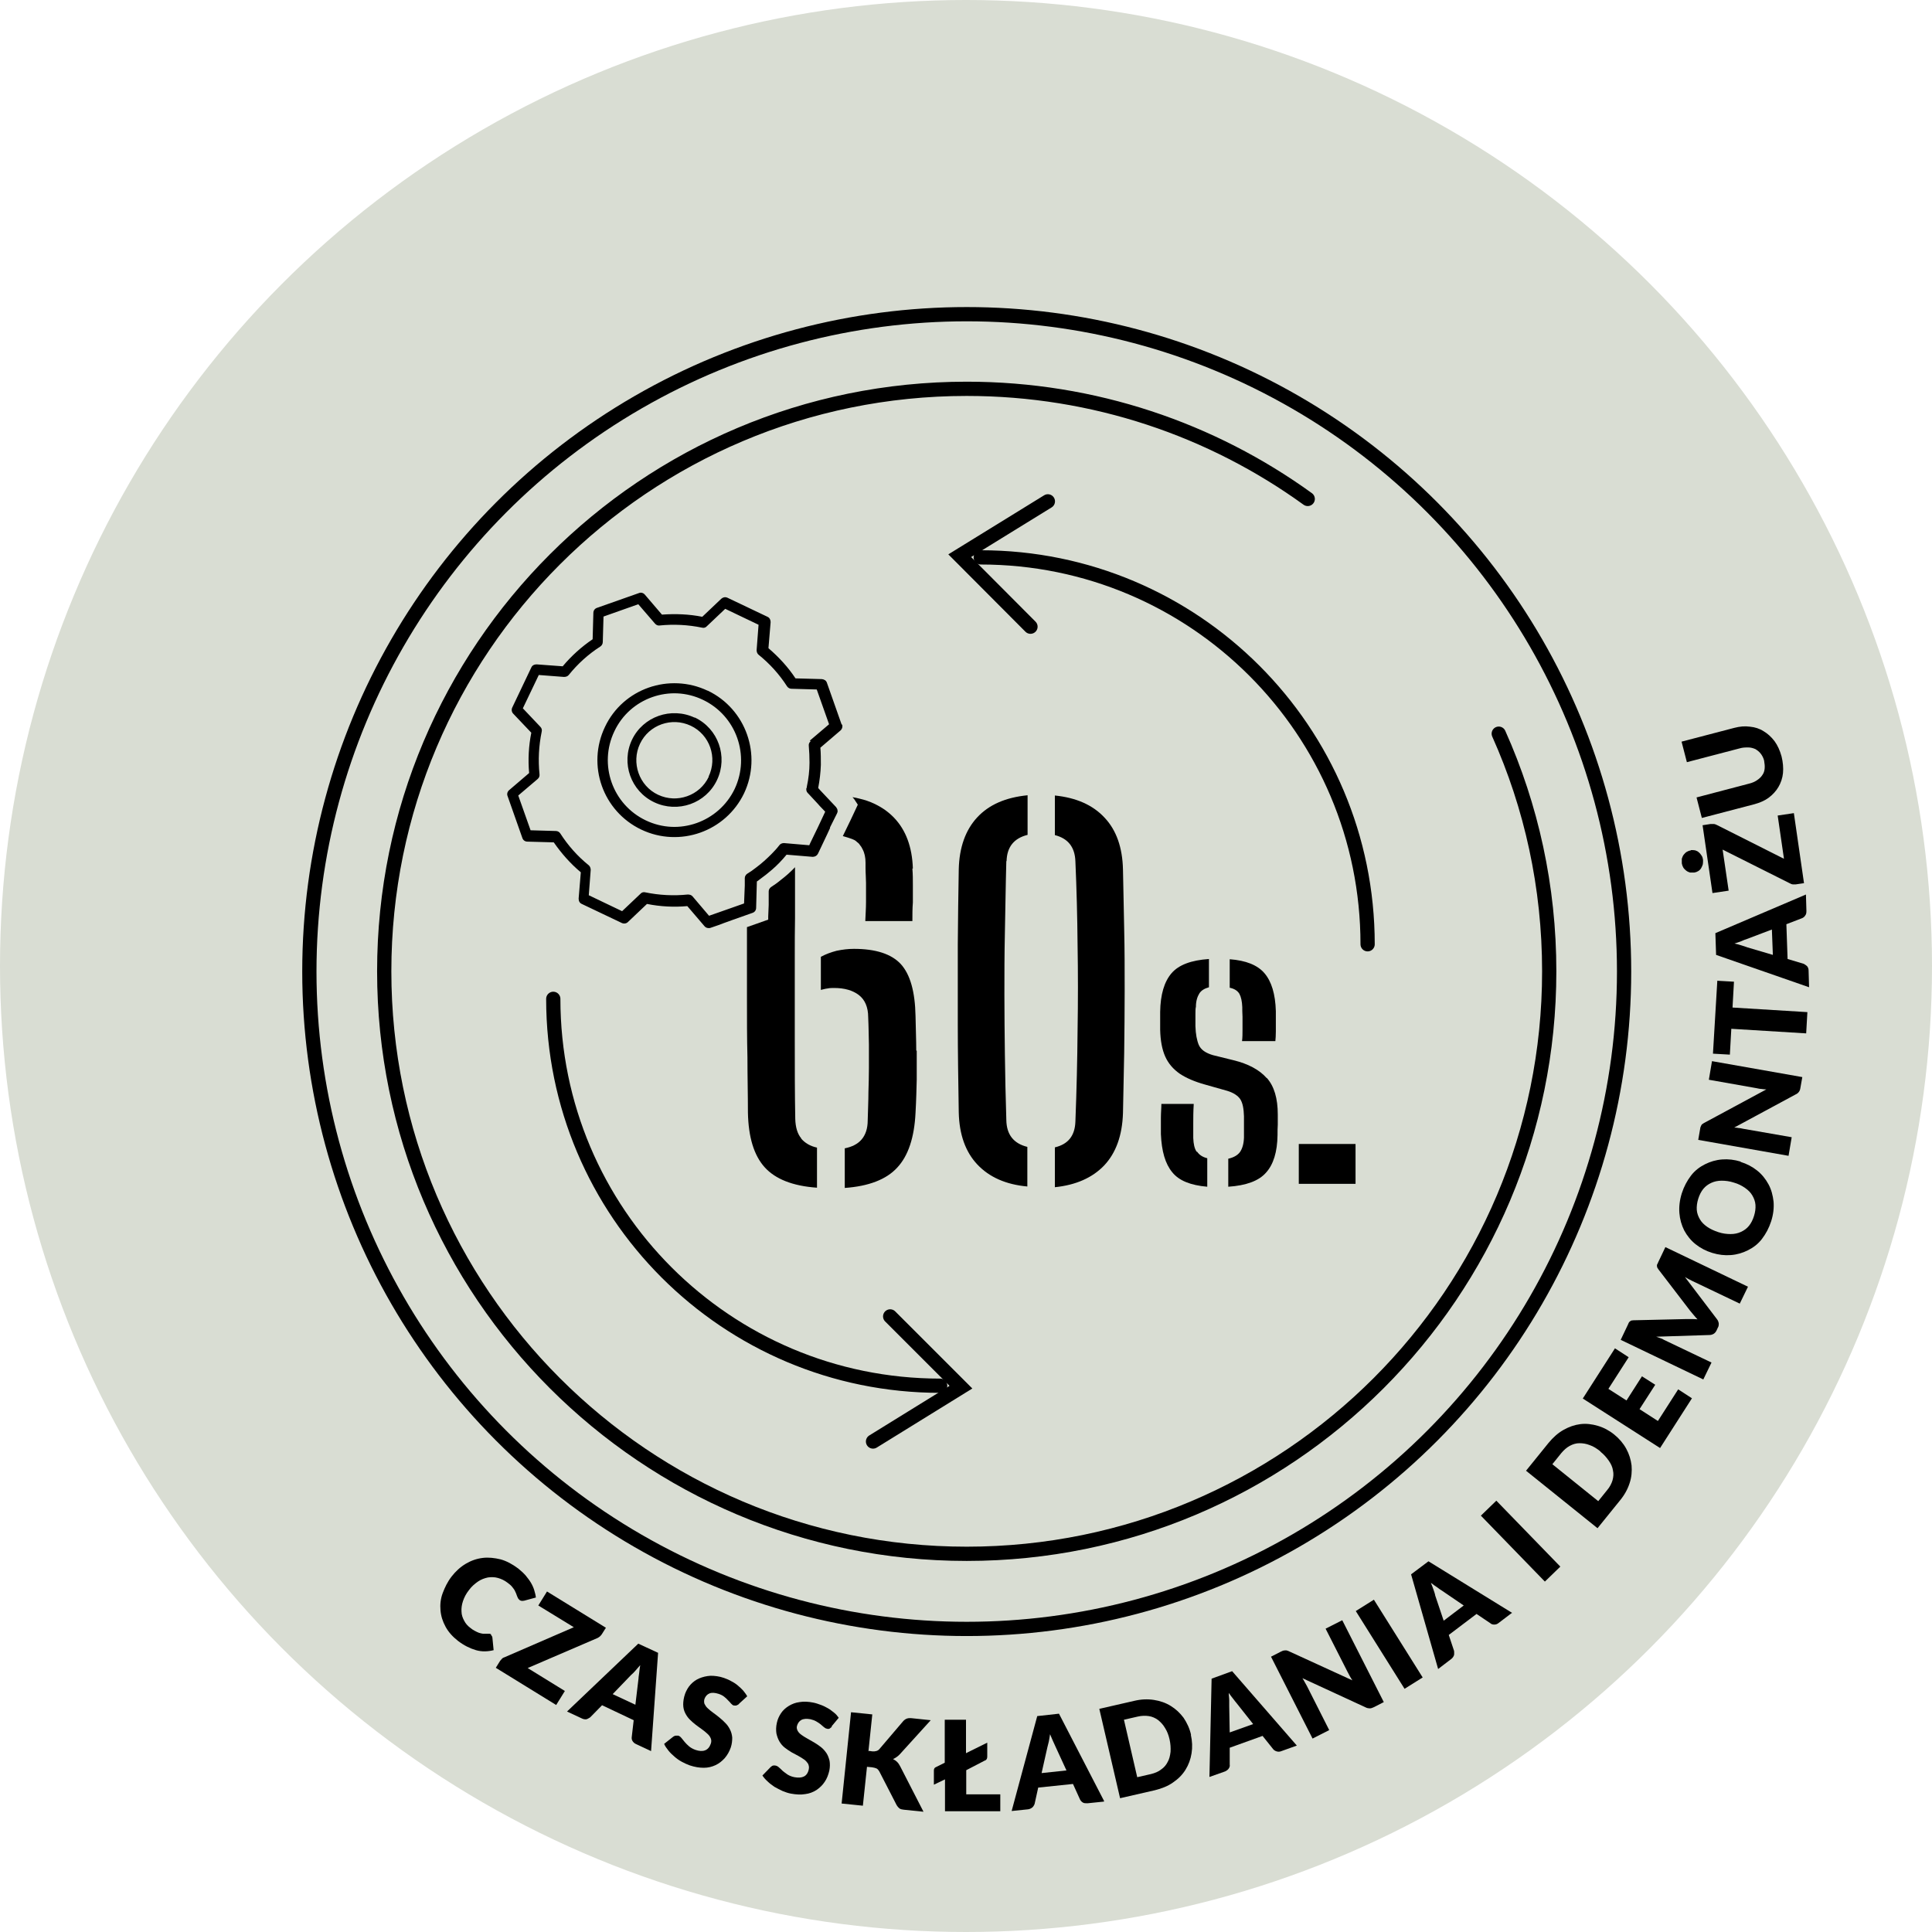 <?xml version="1.0" encoding="UTF-8"?>
<svg id="Warstwa_1" data-name="Warstwa 1" xmlns="http://www.w3.org/2000/svg" viewBox="0 0 80 80">
  <defs>
    <style>
      .cls-1, .cls-2 {
        fill: none;
        stroke: #000;
        stroke-miterlimit: 10;
        stroke-width: .59px;
      }

      .cls-2 {
        stroke-linecap: round;
      }

      .cls-3 {
        fill: #d9ddd3;
      }
    </style>
  </defs>
  <circle class="cls-3" cx="40" cy="40" r="40"/>
  <g>
    <circle class="cls-1" cx="40.03" cy="40.23" r="27.22"/>
    <g>
      <path class="cls-2" d="M40.61,23.08c8.85,0,16.02,7.17,16.02,16.02"/>
      <polyline class="cls-2" points="42.67 25.95 39.74 23.01 43.39 20.76"/>
    </g>
    <g>
      <path class="cls-2" d="M38.93,57.38c-8.85,0-16.02-7.17-16.02-16.02"/>
      <polyline class="cls-2" points="36.86 54.51 39.79 57.44 36.15 59.69"/>
    </g>
    <path class="cls-2" d="M62.06,30.38c1.35,3.01,2.09,6.34,2.09,9.84,0,13.32-10.8,24.12-24.12,24.12s-24.12-10.8-24.12-24.12,10.8-24.12,24.12-24.12c5.27,0,10.15,1.69,14.12,4.56"/>
    <path d="M28.76,29.72c-.97-.46-2.13-.05-2.59,.91-.46,.97-.05,2.13,.92,2.59,.97,.46,2.13,.05,2.59-.92,.46-.97,.05-2.13-.92-2.59Zm.59,2.44c-.37,.79-1.32,1.12-2.11,.75-.79-.37-1.12-1.33-.75-2.11,.37-.79,1.32-1.12,2.11-.75,.79,.37,1.12,1.32,.74,2.11Zm-.59-2.44c-.97-.46-2.13-.05-2.59,.91-.46,.97-.05,2.13,.92,2.59,.97,.46,2.13,.05,2.59-.92,.46-.97,.05-2.13-.92-2.59Zm.59,2.44c-.37,.79-1.32,1.12-2.11,.75-.79-.37-1.12-1.33-.75-2.11,.37-.79,1.32-1.12,2.11-.75,.79,.37,1.12,1.32,.74,2.11Zm-.59-2.44c-.97-.46-2.13-.05-2.59,.91-.46,.97-.05,2.13,.92,2.59,.97,.46,2.13,.05,2.59-.92,.46-.97,.05-2.13-.92-2.59Zm.59,2.44c-.37,.79-1.32,1.12-2.11,.75-.79-.37-1.12-1.33-.75-2.11,.37-.79,1.32-1.12,2.11-.75,.79,.37,1.12,1.32,.74,2.11Zm-.59-2.44c-.97-.46-2.13-.05-2.59,.91-.46,.97-.05,2.13,.92,2.59,.97,.46,2.13,.05,2.59-.92,.46-.97,.05-2.13-.92-2.59Zm.59,2.44c-.37,.79-1.32,1.12-2.11,.75-.79-.37-1.12-1.33-.75-2.11,.37-.79,1.32-1.12,2.11-.75,.79,.37,1.12,1.32,.74,2.11Zm-.59-2.44c-.97-.46-2.13-.05-2.59,.91-.46,.97-.05,2.13,.92,2.59,.97,.46,2.13,.05,2.59-.92,.46-.97,.05-2.13-.92-2.59Zm.59,2.44c-.37,.79-1.32,1.12-2.11,.75-.79-.37-1.12-1.33-.75-2.11,.37-.79,1.32-1.12,2.11-.75,.79,.37,1.12,1.32,.74,2.11Zm-.06-3.56c-1.58-.75-3.49-.09-4.24,1.5-.76,1.59-.09,3.49,1.5,4.25,1.59,.76,3.49,.08,4.25-1.5,.75-1.59,.08-3.49-1.5-4.25Zm1.13,4.07c-.66,1.37-2.31,1.96-3.69,1.3s-1.96-2.31-1.3-3.69c.65-1.38,2.31-1.96,3.68-1.3,1.38,.66,1.96,2.31,1.31,3.69Zm-1.66-2.95c-.97-.46-2.13-.05-2.59,.91-.46,.97-.05,2.13,.92,2.59,.97,.46,2.13,.05,2.59-.92,.46-.97,.05-2.13-.92-2.59Zm.59,2.44c-.37,.79-1.32,1.12-2.11,.75-.79-.37-1.12-1.33-.75-2.11,.37-.79,1.32-1.12,2.11-.75,.79,.37,1.12,1.32,.74,2.11Zm-.59-2.44c-.97-.46-2.13-.05-2.59,.91-.46,.97-.05,2.13,.92,2.59,.97,.46,2.13,.05,2.59-.92,.46-.97,.05-2.13-.92-2.59Zm.59,2.44c-.37,.79-1.32,1.12-2.11,.75-.79-.37-1.12-1.33-.75-2.11,.37-.79,1.32-1.12,2.11-.75,.79,.37,1.12,1.32,.74,2.11Zm-.59-2.44c-.97-.46-2.13-.05-2.59,.91-.46,.97-.05,2.13,.92,2.59,.97,.46,2.13,.05,2.59-.92,.46-.97,.05-2.13-.92-2.59Zm.59,2.44c-.37,.79-1.32,1.12-2.11,.75-.79-.37-1.12-1.33-.75-2.11,.37-.79,1.32-1.12,2.11-.75,.79,.37,1.12,1.32,.74,2.11Zm-.59-2.44c-.97-.46-2.13-.05-2.59,.91-.46,.97-.05,2.13,.92,2.59,.97,.46,2.13,.05,2.59-.92,.46-.97,.05-2.13-.92-2.59Zm.59,2.44c-.37,.79-1.32,1.12-2.11,.75-.79-.37-1.12-1.33-.75-2.11,.37-.79,1.32-1.12,2.11-.75,.79,.37,1.12,1.32,.74,2.11Zm-.59-2.44c-.97-.46-2.13-.05-2.59,.91-.46,.97-.05,2.13,.92,2.59,.97,.46,2.13,.05,2.59-.92,.46-.97,.05-2.13-.92-2.59Zm.59,2.44c-.37,.79-1.32,1.12-2.11,.75-.79-.37-1.12-1.33-.75-2.11,.37-.79,1.32-1.12,2.11-.75,.79,.37,1.12,1.32,.74,2.11Zm-.59-2.44c-.97-.46-2.13-.05-2.59,.91-.46,.97-.05,2.13,.92,2.59,.97,.46,2.13,.05,2.59-.92,.46-.97,.05-2.13-.92-2.59Zm.59,2.44c-.37,.79-1.32,1.12-2.11,.75-.79-.37-1.12-1.33-.75-2.11,.37-.79,1.32-1.12,2.11-.75,.79,.37,1.12,1.32,.74,2.11Zm-.59-2.44c-.97-.46-2.13-.05-2.59,.91-.46,.97-.05,2.13,.92,2.59,.97,.46,2.13,.05,2.59-.92,.46-.97,.05-2.13-.92-2.59Zm.59,2.44c-.37,.79-1.32,1.12-2.11,.75-.79-.37-1.12-1.33-.75-2.11,.37-.79,1.32-1.12,2.11-.75,.79,.37,1.12,1.32,.74,2.11Zm-.59-2.44c-.97-.46-2.13-.05-2.59,.91-.46,.97-.05,2.13,.92,2.59,.97,.46,2.13,.05,2.59-.92,.46-.97,.05-2.13-.92-2.59Zm.59,2.44c-.37,.79-1.32,1.12-2.11,.75-.79-.37-1.12-1.33-.75-2.11,.37-.79,1.32-1.12,2.11-.75,.79,.37,1.12,1.32,.74,2.11Zm-.59-2.44c-.97-.46-2.13-.05-2.59,.91-.46,.97-.05,2.13,.92,2.59,.97,.46,2.13,.05,2.59-.92,.46-.97,.05-2.13-.92-2.59Zm.59,2.44c-.37,.79-1.32,1.12-2.11,.75-.79-.37-1.12-1.33-.75-2.11,.37-.79,1.32-1.12,2.11-.75,.79,.37,1.12,1.32,.74,2.11Zm-.06-3.56c-1.58-.75-3.49-.09-4.24,1.5-.76,1.59-.09,3.49,1.5,4.25,1.59,.76,3.49,.08,4.25-1.5,.75-1.59,.08-3.49-1.5-4.25Zm1.13,4.07c-.66,1.37-2.31,1.96-3.69,1.3s-1.96-2.31-1.3-3.69c.65-1.38,2.31-1.96,3.68-1.3,1.38,.66,1.96,2.31,1.31,3.69Zm-1.66-2.95c-.97-.46-2.13-.05-2.59,.91-.46,.97-.05,2.13,.92,2.59,.97,.46,2.13,.05,2.59-.92,.46-.97,.05-2.13-.92-2.59Zm.59,2.44c-.37,.79-1.32,1.12-2.11,.75-.79-.37-1.12-1.33-.75-2.11,.37-.79,1.32-1.12,2.11-.75,.79,.37,1.12,1.32,.74,2.11Zm-.59-2.44c-.97-.46-2.13-.05-2.59,.91-.46,.97-.05,2.13,.92,2.59,.97,.46,2.13,.05,2.59-.92,.46-.97,.05-2.13-.92-2.59Zm.59,2.44c-.37,.79-1.32,1.12-2.11,.75-.79-.37-1.12-1.33-.75-2.11,.37-.79,1.32-1.12,2.11-.75,.79,.37,1.12,1.32,.74,2.11Zm-.59-2.44c-.97-.46-2.13-.05-2.59,.91-.46,.97-.05,2.13,.92,2.59,.97,.46,2.13,.05,2.59-.92,.46-.97,.05-2.13-.92-2.59Zm.59,2.44c-.37,.79-1.32,1.12-2.11,.75-.79-.37-1.12-1.33-.75-2.11,.37-.79,1.32-1.12,2.11-.75,.79,.37,1.12,1.32,.74,2.11Zm-.59-2.44c-.97-.46-2.13-.05-2.59,.91-.46,.97-.05,2.13,.92,2.59,.97,.46,2.13,.05,2.59-.92,.46-.97,.05-2.13-.92-2.59Zm.59,2.44c-.37,.79-1.32,1.12-2.11,.75-.79-.37-1.12-1.33-.75-2.11,.37-.79,1.32-1.12,2.11-.75,.79,.37,1.12,1.32,.74,2.11Zm-.59-2.44c-.97-.46-2.13-.05-2.59,.91-.46,.97-.05,2.13,.92,2.59,.97,.46,2.13,.05,2.59-.92,.46-.97,.05-2.13-.92-2.59Zm.59,2.44c-.37,.79-1.32,1.12-2.11,.75-.79-.37-1.12-1.33-.75-2.11,.37-.79,1.32-1.12,2.11-.75,.79,.37,1.12,1.32,.74,2.11Zm-.06-3.56c-1.58-.75-3.49-.09-4.24,1.5-.76,1.59-.09,3.49,1.5,4.25,1.59,.76,3.49,.08,4.25-1.5,.75-1.59,.08-3.49-1.5-4.25Zm1.13,4.07c-.66,1.37-2.31,1.96-3.69,1.3s-1.96-2.31-1.3-3.69c.65-1.38,2.31-1.96,3.68-1.3,1.38,.66,1.96,2.31,1.31,3.69Zm-1.66-2.95c-.97-.46-2.13-.05-2.59,.91-.46,.97-.05,2.13,.92,2.59,.97,.46,2.13,.05,2.59-.92,.46-.97,.05-2.13-.92-2.59Zm.59,2.44c-.37,.79-1.32,1.12-2.11,.75-.79-.37-1.12-1.33-.75-2.11,.37-.79,1.32-1.12,2.11-.75,.79,.37,1.12,1.32,.74,2.11Zm-.59-2.44c-.97-.46-2.13-.05-2.59,.91-.46,.97-.05,2.13,.92,2.59,.97,.46,2.13,.05,2.59-.92,.46-.97,.05-2.13-.92-2.59Zm.59,2.44c-.37,.79-1.32,1.12-2.11,.75-.79-.37-1.12-1.33-.75-2.11,.37-.79,1.32-1.12,2.11-.75,.79,.37,1.12,1.32,.74,2.11Zm-.59-2.44c-.97-.46-2.13-.05-2.59,.91-.46,.97-.05,2.13,.92,2.59,.97,.46,2.13,.05,2.59-.92,.46-.97,.05-2.13-.92-2.59Zm.59,2.44c-.37,.79-1.32,1.12-2.11,.75-.79-.37-1.12-1.33-.75-2.11,.37-.79,1.32-1.12,2.11-.75,.79,.37,1.12,1.32,.74,2.11Zm-.59-2.44c-.97-.46-2.13-.05-2.59,.91-.46,.97-.05,2.13,.92,2.59,.97,.46,2.13,.05,2.59-.92,.46-.97,.05-2.13-.92-2.59Zm.59,2.44c-.37,.79-1.32,1.12-2.11,.75-.79-.37-1.12-1.33-.75-2.11,.37-.79,1.32-1.12,2.11-.75,.79,.37,1.12,1.32,.74,2.11Zm-.59-2.44c-.97-.46-2.13-.05-2.59,.91-.46,.97-.05,2.13,.92,2.59,.97,.46,2.13,.05,2.59-.92,.46-.97,.05-2.13-.92-2.59Zm.59,2.44c-.37,.79-1.32,1.12-2.11,.75-.79-.37-1.12-1.33-.75-2.11,.37-.79,1.32-1.12,2.11-.75,.79,.37,1.12,1.32,.74,2.11Zm-.06-3.56c-1.58-.75-3.49-.09-4.24,1.5-.76,1.59-.09,3.49,1.5,4.25,1.59,.76,3.49,.08,4.25-1.5,.75-1.59,.08-3.49-1.5-4.25Zm1.13,4.07c-.66,1.37-2.31,1.96-3.69,1.3s-1.96-2.31-1.3-3.69c.65-1.38,2.31-1.96,3.68-1.3,1.38,.66,1.96,2.31,1.31,3.69Zm-1.66-2.95c-.97-.46-2.13-.05-2.59,.91-.46,.97-.05,2.13,.92,2.59,.97,.46,2.13,.05,2.59-.92,.46-.97,.05-2.13-.92-2.59Zm.59,2.44c-.37,.79-1.32,1.12-2.11,.75-.79-.37-1.12-1.33-.75-2.11,.37-.79,1.32-1.12,2.11-.75,.79,.37,1.12,1.32,.74,2.11Zm-.06-3.56c-1.58-.75-3.49-.09-4.24,1.5-.76,1.59-.09,3.49,1.5,4.25,1.59,.76,3.49,.08,4.25-1.5,.75-1.59,.08-3.49-1.5-4.25Zm1.13,4.07c-.66,1.37-2.31,1.96-3.69,1.3s-1.96-2.31-1.3-3.69c.65-1.38,2.31-1.96,3.68-1.3,1.38,.66,1.96,2.31,1.31,3.69Zm-1.66-2.95c-.97-.46-2.13-.05-2.59,.91-.46,.97-.05,2.13,.92,2.59,.97,.46,2.13,.05,2.59-.92,.46-.97,.05-2.13-.92-2.59Zm.59,2.44c-.37,.79-1.32,1.12-2.11,.75-.79-.37-1.12-1.33-.75-2.11,.37-.79,1.32-1.12,2.11-.75,.79,.37,1.12,1.32,.74,2.11Zm5.5-2.16l-.61-1.73c-.03-.09-.11-.14-.21-.15l-1.09-.03c-.31-.47-.69-.88-1.12-1.25l.09-1.08c0-.09-.04-.18-.13-.22l-1.66-.79c-.09-.04-.18-.02-.25,.04l-.79,.75c-.55-.11-1.11-.13-1.67-.09l-.71-.83c-.06-.07-.16-.1-.25-.06l-1.73,.61c-.09,.03-.15,.11-.15,.21l-.03,1.09c-.46,.31-.88,.69-1.24,1.12l-1.08-.08c-.1,0-.18,.04-.22,.13l-.79,1.66c-.04,.09-.02,.19,.04,.25l.75,.79c-.11,.55-.14,1.11-.09,1.67l-.83,.71c-.07,.06-.1,.16-.06,.25l.61,1.73c.03,.09,.11,.15,.21,.15l1.09,.03c.32,.46,.69,.88,1.12,1.24l-.09,1.09c0,.1,.04,.18,.13,.22l1.66,.79c.09,.04,.19,.02,.25-.04l.79-.75c.55,.11,1.11,.14,1.67,.09l.71,.83c.05,.06,.11,.08,.18,.08,.02,0,.05,0,.07-.01l.32-.11,.24-.09,.36-.13,.82-.29c.09-.03,.15-.11,.15-.21l.03-1.09s0,0,0,0c.04-.02,.07-.05,.11-.08,.18-.13,.36-.27,.52-.41,.22-.19,.42-.4,.6-.62l1.08,.09c.1,0,.18-.05,.22-.13l.1-.21,.28-.59h0s.12-.26,.12-.26v-.03s.29-.58,.29-.58c.02-.04,.03-.08,.02-.12,0-.05-.03-.1-.06-.14l-.66-.7-.08-.09c.06-.32,.1-.64,.11-.96,0-.24,0-.48-.02-.71l.83-.71c.07-.06,.1-.16,.07-.25Zm-1.28,.69c-.06,.05-.09,.12-.08,.19,.02,.23,.03,.47,.03,.7,0,.33-.04,.66-.11,.99,0,.02,0,.05-.02,.07-.01,.07,0,.14,.06,.2l.03,.03,.39,.42,.07,.08,.23,.24-.07,.15-.15,.32-.08,.17-.32,.66-.04,.09-1.05-.09c-.07,0-.15,.03-.19,.09-.1,.13-.21,.25-.33,.37-.2,.2-.41,.39-.64,.56-.11,.09-.23,.17-.36,.25-.06,.04-.1,.11-.1,.18v.31s-.03,.74-.03,.74l-.51,.18-.37,.13-.17,.06-.4,.14-.06-.07-.62-.73c-.05-.06-.12-.08-.2-.08-.59,.06-1.18,.03-1.76-.09-.07-.02-.15,0-.2,.06l-.76,.72-1.38-.66,.08-1.05c0-.07-.03-.15-.08-.19-.46-.37-.86-.82-1.18-1.32-.04-.06-.11-.1-.18-.1l-1.05-.03-.51-1.44,.8-.68c.06-.05,.09-.12,.08-.2-.06-.59-.03-1.18,.09-1.76,.02-.08,0-.15-.06-.21l-.72-.76,.66-1.38,1.04,.08c.08,0,.15-.02,.2-.08,.37-.46,.81-.86,1.31-1.18,.06-.04,.1-.11,.1-.19l.03-1.05,1.44-.51,.69,.8c.05,.06,.12,.09,.19,.08,.59-.06,1.18-.03,1.76,.09,.07,.02,.15,0,.2-.06l.76-.72,1.38,.66-.08,1.05c0,.08,.03,.15,.08,.19,.46,.37,.86,.81,1.18,1.31,.04,.06,.11,.1,.18,.1l1.05,.03,.51,1.44-.8,.68Zm-4.27-2.09c-1.58-.75-3.49-.09-4.24,1.5-.76,1.59-.09,3.49,1.5,4.25,1.59,.76,3.49,.08,4.25-1.5,.75-1.59,.08-3.49-1.5-4.25Zm1.13,4.07c-.66,1.37-2.31,1.96-3.69,1.3s-1.96-2.31-1.3-3.69c.65-1.38,2.31-1.96,3.68-1.3,1.38,.66,1.96,2.31,1.31,3.69Zm-1.66-2.95c-.97-.46-2.13-.05-2.59,.91-.46,.97-.05,2.13,.92,2.59,.97,.46,2.13,.05,2.59-.92,.46-.97,.05-2.13-.92-2.59Zm.59,2.44c-.37,.79-1.32,1.12-2.11,.75-.79-.37-1.12-1.33-.75-2.11,.37-.79,1.32-1.12,2.11-.75,.79,.37,1.12,1.32,.74,2.11Zm-.59-2.44c-.97-.46-2.13-.05-2.59,.91-.46,.97-.05,2.13,.92,2.59,.97,.46,2.13,.05,2.59-.92,.46-.97,.05-2.13-.92-2.59Zm.59,2.44c-.37,.79-1.32,1.12-2.11,.75-.79-.37-1.12-1.33-.75-2.11,.37-.79,1.32-1.12,2.11-.75,.79,.37,1.12,1.32,.74,2.11Zm-.59-2.44c-.97-.46-2.13-.05-2.59,.91-.46,.97-.05,2.13,.92,2.59,.97,.46,2.13,.05,2.59-.92,.46-.97,.05-2.13-.92-2.59Zm.59,2.44c-.37,.79-1.32,1.12-2.11,.75-.79-.37-1.12-1.33-.75-2.11,.37-.79,1.32-1.12,2.11-.75,.79,.37,1.12,1.32,.74,2.11Zm-.06-3.56c-1.58-.75-3.49-.09-4.24,1.5-.76,1.59-.09,3.49,1.5,4.25,1.59,.76,3.49,.08,4.25-1.5,.75-1.59,.08-3.49-1.5-4.25Zm1.13,4.07c-.66,1.37-2.31,1.96-3.69,1.3s-1.96-2.31-1.3-3.69c.65-1.38,2.31-1.96,3.68-1.3,1.38,.66,1.96,2.31,1.31,3.69Zm-1.66-2.95c-.97-.46-2.13-.05-2.59,.91-.46,.97-.05,2.13,.92,2.59,.97,.46,2.13,.05,2.59-.92,.46-.97,.05-2.13-.92-2.59Zm.59,2.44c-.37,.79-1.32,1.12-2.11,.75-.79-.37-1.12-1.33-.75-2.11,.37-.79,1.32-1.12,2.11-.75,.79,.37,1.12,1.32,.74,2.11Zm-.59-2.44c-.97-.46-2.13-.05-2.59,.91-.46,.97-.05,2.13,.92,2.59,.97,.46,2.13,.05,2.59-.92,.46-.97,.05-2.13-.92-2.59Zm.59,2.44c-.37,.79-1.32,1.12-2.11,.75-.79-.37-1.12-1.33-.75-2.11,.37-.79,1.32-1.12,2.11-.75,.79,.37,1.12,1.32,.74,2.11Zm-.59-2.44c-.97-.46-2.13-.05-2.59,.91-.46,.97-.05,2.13,.92,2.59,.97,.46,2.13,.05,2.59-.92,.46-.97,.05-2.13-.92-2.59Zm.59,2.44c-.37,.79-1.32,1.12-2.11,.75-.79-.37-1.12-1.33-.75-2.11,.37-.79,1.32-1.12,2.11-.75,.79,.37,1.12,1.32,.74,2.11Zm-.06-3.56c-1.58-.75-3.49-.09-4.24,1.5-.76,1.59-.09,3.49,1.5,4.25,1.59,.76,3.49,.08,4.25-1.5,.75-1.59,.08-3.49-1.5-4.25Zm1.13,4.07c-.66,1.37-2.31,1.96-3.69,1.3s-1.96-2.31-1.3-3.69c.65-1.38,2.31-1.96,3.68-1.3,1.38,.66,1.96,2.31,1.31,3.69Zm-1.66-2.95c-.97-.46-2.13-.05-2.59,.91-.46,.97-.05,2.13,.92,2.59,.97,.46,2.13,.05,2.59-.92,.46-.97,.05-2.13-.92-2.59Zm.59,2.44c-.37,.79-1.32,1.12-2.11,.75-.79-.37-1.12-1.33-.75-2.11,.37-.79,1.32-1.12,2.11-.75,.79,.37,1.12,1.32,.74,2.11Zm-.59-2.44c-.97-.46-2.13-.05-2.59,.91-.46,.97-.05,2.13,.92,2.59,.97,.46,2.13,.05,2.59-.92,.46-.97,.05-2.13-.92-2.59Zm.59,2.44c-.37,.79-1.32,1.12-2.11,.75-.79-.37-1.12-1.33-.75-2.11,.37-.79,1.32-1.12,2.11-.75,.79,.37,1.12,1.32,.74,2.11Zm-.59-2.44c-.97-.46-2.13-.05-2.59,.91-.46,.97-.05,2.13,.92,2.59,.97,.46,2.13,.05,2.59-.92,.46-.97,.05-2.13-.92-2.59Zm.59,2.44c-.37,.79-1.32,1.12-2.11,.75-.79-.37-1.12-1.33-.75-2.11,.37-.79,1.32-1.12,2.11-.75,.79,.37,1.12,1.32,.74,2.11Zm-.59-2.44c-.97-.46-2.13-.05-2.59,.91-.46,.97-.05,2.13,.92,2.59,.97,.46,2.13,.05,2.59-.92,.46-.97,.05-2.13-.92-2.59Zm.59,2.44c-.37,.79-1.32,1.12-2.11,.75-.79-.37-1.12-1.33-.75-2.11,.37-.79,1.32-1.12,2.11-.75,.79,.37,1.12,1.32,.74,2.11Zm-.59-2.44c-.97-.46-2.13-.05-2.59,.91-.46,.97-.05,2.13,.92,2.59,.97,.46,2.13,.05,2.59-.92,.46-.97,.05-2.13-.92-2.59Zm.59,2.44c-.37,.79-1.32,1.12-2.11,.75-.79-.37-1.12-1.33-.75-2.11,.37-.79,1.32-1.12,2.11-.75,.79,.37,1.12,1.32,.74,2.11Zm-.59-2.44c-.97-.46-2.13-.05-2.59,.91-.46,.97-.05,2.13,.92,2.59,.97,.46,2.13,.05,2.59-.92,.46-.97,.05-2.13-.92-2.59Zm.59,2.44c-.37,.79-1.32,1.12-2.11,.75-.79-.37-1.12-1.33-.75-2.11,.37-.79,1.32-1.12,2.11-.75,.79,.37,1.12,1.32,.74,2.11Zm-.59-2.44c-.97-.46-2.13-.05-2.59,.91-.46,.97-.05,2.13,.92,2.59,.97,.46,2.13,.05,2.59-.92,.46-.97,.05-2.13-.92-2.59Zm.59,2.44c-.37,.79-1.32,1.12-2.11,.75-.79-.37-1.12-1.33-.75-2.11,.37-.79,1.32-1.12,2.11-.75,.79,.37,1.12,1.32,.74,2.11Zm-.06-3.56c-1.58-.75-3.49-.09-4.24,1.5-.76,1.59-.09,3.49,1.5,4.25,1.59,.76,3.49,.08,4.25-1.5,.75-1.59,.08-3.49-1.5-4.25Zm1.13,4.07c-.66,1.37-2.31,1.96-3.69,1.3s-1.96-2.31-1.3-3.69c.65-1.38,2.31-1.96,3.68-1.3,1.38,.66,1.96,2.31,1.31,3.69Zm-1.66-2.95c-.97-.46-2.13-.05-2.59,.91-.46,.97-.05,2.13,.92,2.59,.97,.46,2.13,.05,2.59-.92,.46-.97,.05-2.13-.92-2.59Zm.59,2.44c-.37,.79-1.32,1.12-2.11,.75-.79-.37-1.12-1.33-.75-2.11,.37-.79,1.32-1.12,2.11-.75,.79,.37,1.12,1.32,.74,2.11Zm-.59-2.44c-.97-.46-2.13-.05-2.59,.91-.46,.97-.05,2.13,.92,2.59,.97,.46,2.13,.05,2.59-.92,.46-.97,.05-2.13-.92-2.59Zm.59,2.44c-.37,.79-1.32,1.12-2.11,.75-.79-.37-1.12-1.33-.75-2.11,.37-.79,1.32-1.12,2.11-.75,.79,.37,1.12,1.32,.74,2.11Zm-.59-2.44c-.97-.46-2.13-.05-2.59,.91-.46,.97-.05,2.13,.92,2.59,.97,.46,2.13,.05,2.59-.92,.46-.97,.05-2.13-.92-2.59Zm.59,2.44c-.37,.79-1.32,1.12-2.11,.75-.79-.37-1.12-1.33-.75-2.11,.37-.79,1.32-1.12,2.11-.75,.79,.37,1.12,1.32,.74,2.11Zm-.59-2.44c-.97-.46-2.13-.05-2.59,.91-.46,.97-.05,2.13,.92,2.59,.97,.46,2.13,.05,2.59-.92,.46-.97,.05-2.13-.92-2.59Zm.59,2.44c-.37,.79-1.32,1.12-2.11,.75-.79-.37-1.12-1.33-.75-2.11,.37-.79,1.32-1.12,2.11-.75,.79,.37,1.12,1.32,.74,2.11Zm-.59-2.44c-.97-.46-2.13-.05-2.59,.91-.46,.97-.05,2.13,.92,2.59,.97,.46,2.13,.05,2.59-.92,.46-.97,.05-2.13-.92-2.59Zm.59,2.44c-.37,.79-1.32,1.12-2.11,.75-.79-.37-1.12-1.33-.75-2.11,.37-.79,1.32-1.12,2.11-.75,.79,.37,1.12,1.32,.74,2.11Zm-.59-2.44c-.97-.46-2.13-.05-2.59,.91-.46,.97-.05,2.13,.92,2.59,.97,.46,2.13,.05,2.59-.92,.46-.97,.05-2.13-.92-2.59Zm.59,2.44c-.37,.79-1.32,1.12-2.11,.75-.79-.37-1.12-1.33-.75-2.11,.37-.79,1.32-1.12,2.11-.75,.79,.37,1.12,1.32,.74,2.11Zm-.59-2.44c-.97-.46-2.13-.05-2.59,.91-.46,.97-.05,2.13,.92,2.59,.97,.46,2.13,.05,2.59-.92,.46-.97,.05-2.13-.92-2.59Zm.59,2.44c-.37,.79-1.32,1.12-2.11,.75-.79-.37-1.12-1.33-.75-2.11,.37-.79,1.32-1.12,2.11-.75,.79,.37,1.12,1.32,.74,2.11Zm-.06-3.56c-1.58-.75-3.49-.09-4.24,1.5-.76,1.59-.09,3.49,1.5,4.25,1.59,.76,3.49,.08,4.25-1.5,.75-1.59,.08-3.49-1.5-4.25Zm1.13,4.07c-.66,1.37-2.31,1.96-3.69,1.3s-1.96-2.31-1.3-3.69c.65-1.38,2.31-1.96,3.68-1.3,1.38,.66,1.96,2.31,1.31,3.69Zm-1.66-2.95c-.97-.46-2.13-.05-2.59,.91-.46,.97-.05,2.13,.92,2.59,.97,.46,2.13,.05,2.59-.92,.46-.97,.05-2.13-.92-2.59Zm.59,2.44c-.37,.79-1.32,1.12-2.11,.75-.79-.37-1.12-1.33-.75-2.11,.37-.79,1.32-1.12,2.11-.75,.79,.37,1.12,1.32,.74,2.11Zm-.59-2.44c-.97-.46-2.13-.05-2.59,.91-.46,.97-.05,2.13,.92,2.59,.97,.46,2.13,.05,2.59-.92,.46-.97,.05-2.13-.92-2.59Zm.59,2.44c-.37,.79-1.32,1.12-2.11,.75-.79-.37-1.12-1.33-.75-2.11,.37-.79,1.32-1.12,2.11-.75,.79,.37,1.12,1.32,.74,2.11Zm-.59-2.44c-.97-.46-2.13-.05-2.59,.91-.46,.97-.05,2.13,.92,2.59,.97,.46,2.13,.05,2.59-.92,.46-.97,.05-2.13-.92-2.59Zm.59,2.44c-.37,.79-1.32,1.12-2.11,.75-.79-.37-1.12-1.33-.75-2.11,.37-.79,1.32-1.12,2.11-.75,.79,.37,1.12,1.32,.74,2.11Zm-.59-2.44c-.97-.46-2.13-.05-2.59,.91-.46,.97-.05,2.13,.92,2.59,.97,.46,2.13,.05,2.59-.92,.46-.97,.05-2.13-.92-2.59Zm.59,2.44c-.37,.79-1.32,1.12-2.11,.75-.79-.37-1.12-1.33-.75-2.11,.37-.79,1.32-1.12,2.11-.75,.79,.37,1.12,1.32,.74,2.11Zm-.59-2.44c-.97-.46-2.13-.05-2.59,.91-.46,.97-.05,2.13,.92,2.59,.97,.46,2.13,.05,2.59-.92,.46-.97,.05-2.13-.92-2.59Zm.59,2.44c-.37,.79-1.32,1.12-2.11,.75-.79-.37-1.12-1.33-.75-2.11,.37-.79,1.32-1.12,2.11-.75,.79,.37,1.12,1.32,.74,2.11Zm-.59-2.44c-.97-.46-2.13-.05-2.59,.91-.46,.97-.05,2.13,.92,2.59,.97,.46,2.13,.05,2.59-.92,.46-.97,.05-2.13-.92-2.59Zm.59,2.44c-.37,.79-1.32,1.12-2.11,.75-.79-.37-1.12-1.33-.75-2.11,.37-.79,1.32-1.12,2.11-.75,.79,.37,1.12,1.32,.74,2.11Zm-.59-2.44c-.97-.46-2.13-.05-2.59,.91-.46,.97-.05,2.13,.92,2.59,.97,.46,2.13,.05,2.59-.92,.46-.97,.05-2.13-.92-2.59Zm.59,2.44c-.37,.79-1.32,1.12-2.11,.75-.79-.37-1.12-1.33-.75-2.11,.37-.79,1.32-1.12,2.11-.75,.79,.37,1.12,1.32,.74,2.11Zm-.59-2.44c-.97-.46-2.13-.05-2.59,.91-.46,.97-.05,2.13,.92,2.59,.97,.46,2.13,.05,2.59-.92,.46-.97,.05-2.13-.92-2.59Zm.59,2.44c-.37,.79-1.32,1.12-2.11,.75-.79-.37-1.12-1.33-.75-2.11,.37-.79,1.32-1.12,2.11-.75,.79,.37,1.12,1.32,.74,2.11Zm-.59-2.44c-.97-.46-2.13-.05-2.59,.91-.46,.97-.05,2.13,.92,2.59,.97,.46,2.13,.05,2.59-.92,.46-.97,.05-2.13-.92-2.59Zm.59,2.44c-.37,.79-1.32,1.12-2.11,.75-.79-.37-1.12-1.33-.75-2.11,.37-.79,1.32-1.12,2.11-.75,.79,.37,1.12,1.32,.74,2.11Zm-.59-2.44c-.97-.46-2.13-.05-2.59,.91-.46,.97-.05,2.13,.92,2.59,.97,.46,2.13,.05,2.59-.92,.46-.97,.05-2.13-.92-2.59Zm.59,2.44c-.37,.79-1.32,1.12-2.11,.75-.79-.37-1.12-1.33-.75-2.11,.37-.79,1.32-1.12,2.11-.75,.79,.37,1.12,1.32,.74,2.11Zm-.06-3.56c-1.58-.75-3.49-.09-4.24,1.5-.76,1.59-.09,3.49,1.5,4.25,1.59,.76,3.49,.08,4.25-1.5,.75-1.59,.08-3.49-1.5-4.25Zm1.13,4.07c-.66,1.37-2.31,1.96-3.69,1.3s-1.96-2.31-1.3-3.69c.65-1.38,2.31-1.96,3.68-1.3,1.38,.66,1.96,2.31,1.31,3.69Zm-1.66-2.95c-.97-.46-2.13-.05-2.59,.91-.46,.97-.05,2.13,.92,2.59,.97,.46,2.13,.05,2.59-.92,.46-.97,.05-2.13-.92-2.59Zm.59,2.44c-.37,.79-1.32,1.12-2.11,.75-.79-.37-1.12-1.33-.75-2.11,.37-.79,1.32-1.12,2.11-.75,.79,.37,1.12,1.32,.74,2.11Zm-.59-2.44c-.97-.46-2.13-.05-2.59,.91-.46,.97-.05,2.13,.92,2.59,.97,.46,2.13,.05,2.59-.92,.46-.97,.05-2.13-.92-2.59Zm.59,2.44c-.37,.79-1.32,1.12-2.11,.75-.79-.37-1.12-1.33-.75-2.11,.37-.79,1.32-1.12,2.11-.75,.79,.37,1.12,1.32,.74,2.11Zm-.59-2.44c-.97-.46-2.13-.05-2.59,.91-.46,.97-.05,2.13,.92,2.59,.97,.46,2.13,.05,2.59-.92,.46-.97,.05-2.13-.92-2.59Zm.59,2.44c-.37,.79-1.32,1.12-2.11,.75-.79-.37-1.12-1.33-.75-2.11,.37-.79,1.32-1.12,2.11-.75,.79,.37,1.12,1.32,.74,2.11Zm-.59-2.44c-.97-.46-2.13-.05-2.59,.91-.46,.97-.05,2.13,.92,2.59,.97,.46,2.13,.05,2.59-.92,.46-.97,.05-2.13-.92-2.59Zm.59,2.44c-.37,.79-1.32,1.12-2.11,.75-.79-.37-1.12-1.33-.75-2.11,.37-.79,1.32-1.12,2.11-.75,.79,.37,1.12,1.32,.74,2.11Zm-.59-2.44c-.97-.46-2.13-.05-2.59,.91-.46,.97-.05,2.13,.92,2.59,.97,.46,2.13,.05,2.59-.92,.46-.97,.05-2.13-.92-2.59Zm.59,2.44c-.37,.79-1.32,1.12-2.11,.75-.79-.37-1.12-1.33-.75-2.11,.37-.79,1.32-1.12,2.11-.75,.79,.37,1.12,1.32,.74,2.11Z"/>
    <g>
      <path d="M20.33,67.7s.03,.03,.04,.05c.01,.02,.02,.04,.02,.07l.05,.51c-.24,.06-.49,.07-.73,0s-.49-.19-.74-.38c-.23-.18-.4-.37-.52-.59-.12-.22-.19-.44-.21-.68-.02-.23,0-.47,.09-.71s.2-.47,.37-.69c.17-.22,.37-.4,.59-.53s.45-.21,.7-.24c.24-.03,.49,0,.74,.06,.25,.07,.49,.2,.73,.38,.11,.09,.21,.18,.3,.28,.08,.1,.16,.2,.22,.3s.11,.21,.14,.31c.03,.1,.06,.21,.07,.31l-.48,.13s-.06,.01-.09,.01c-.03,0-.07-.01-.11-.04-.02-.02-.04-.04-.06-.07-.01-.03-.03-.06-.04-.09-.01-.04-.03-.07-.04-.11-.02-.04-.04-.09-.06-.13-.03-.05-.07-.1-.11-.15s-.11-.11-.18-.16c-.13-.1-.26-.16-.4-.2-.14-.04-.28-.04-.42-.02-.14,.03-.28,.08-.41,.17-.13,.09-.26,.2-.37,.35-.12,.15-.2,.31-.25,.46-.05,.15-.07,.3-.06,.43,0,.14,.05,.27,.11,.38,.06,.12,.15,.22,.26,.3,.06,.05,.12,.09,.18,.12,.06,.03,.11,.06,.17,.08,.06,.02,.11,.03,.17,.04,.06,0,.12,0,.19,0,.03,0,.05,0,.08,0,.03,0,.05,.02,.07,.03Z"/>
      <path d="M25.09,67.4l-.17,.27s-.05,.07-.09,.1c-.04,.03-.07,.05-.12,.07l-2.86,1.23,1.54,.95-.36,.58-2.5-1.54,.18-.29s.05-.06,.08-.09c.03-.03,.07-.05,.11-.06l2.86-1.24-1.47-.9,.36-.58,2.42,1.49Z"/>
      <path d="M26.96,72.51l-.62-.29c-.07-.03-.12-.08-.15-.13-.03-.05-.04-.11-.03-.17l.08-.69-1.31-.62-.49,.5s-.09,.06-.15,.08c-.06,.01-.13,0-.19-.03l-.62-.29,2.95-2.81,.82,.38-.29,4.06Zm-1.59-2.36l.94,.44,.13-1.09c0-.07,.02-.15,.03-.25,.01-.09,.02-.19,.04-.3-.07,.08-.14,.16-.2,.23-.06,.07-.12,.13-.18,.18l-.76,.79Z"/>
      <path d="M30.6,70.56s-.07,.05-.11,.06-.07,0-.11,0c-.04-.01-.07-.04-.11-.08-.03-.04-.07-.08-.12-.13-.04-.05-.1-.1-.16-.15-.06-.05-.14-.09-.23-.12-.16-.05-.28-.06-.38-.02-.1,.04-.17,.12-.21,.23-.02,.07-.02,.14,0,.2,.03,.06,.07,.13,.14,.19,.06,.06,.14,.12,.22,.18,.09,.06,.17,.13,.26,.2s.17,.15,.25,.23c.08,.08,.14,.17,.19,.27,.05,.1,.08,.21,.09,.33,0,.12-.01,.26-.06,.41-.06,.17-.14,.31-.25,.44-.11,.12-.23,.22-.38,.29-.15,.07-.31,.11-.49,.11-.18,0-.37-.03-.58-.1-.11-.04-.22-.09-.33-.15-.11-.06-.21-.13-.3-.21-.09-.08-.18-.16-.25-.25s-.14-.18-.18-.28l.38-.3s.06-.04,.1-.04c.04,0,.08,0,.11,0,.05,.02,.09,.05,.13,.1,.04,.05,.08,.1,.13,.16,.05,.06,.11,.12,.18,.18,.07,.06,.16,.11,.27,.15,.15,.05,.28,.06,.39,.02,.11-.04,.19-.13,.24-.27,.03-.08,.03-.16,0-.23-.03-.07-.07-.13-.14-.19-.06-.06-.14-.12-.22-.18s-.17-.12-.26-.19c-.09-.07-.17-.14-.25-.22-.08-.08-.14-.17-.19-.27-.05-.1-.08-.22-.08-.35,0-.13,.02-.28,.08-.45,.05-.13,.12-.26,.22-.37,.1-.11,.22-.2,.36-.26,.14-.06,.3-.1,.47-.11,.17,0,.36,.02,.56,.09,.11,.04,.21,.08,.31,.14,.1,.05,.19,.11,.27,.18,.08,.07,.16,.14,.22,.21,.06,.08,.12,.15,.16,.23l-.34,.31Z"/>
      <path d="M34.45,71.5s-.07,.06-.1,.08c-.03,.01-.07,.02-.11,0-.04,0-.08-.03-.12-.06-.04-.03-.08-.07-.14-.12-.05-.04-.11-.08-.18-.12-.07-.04-.15-.07-.24-.09-.16-.03-.29-.02-.38,.03-.09,.05-.15,.14-.18,.25-.02,.08,0,.14,.03,.2s.09,.12,.16,.17c.07,.05,.15,.1,.24,.15s.19,.11,.28,.16c.1,.06,.19,.12,.28,.19,.09,.07,.16,.15,.23,.25,.06,.09,.1,.2,.13,.32,.02,.12,.02,.26-.01,.41-.04,.17-.1,.33-.19,.46-.09,.14-.21,.25-.34,.34-.14,.09-.3,.15-.47,.17-.18,.03-.37,.02-.59-.02-.11-.02-.23-.06-.35-.11-.11-.05-.22-.11-.33-.17-.1-.07-.2-.14-.28-.22-.09-.08-.16-.16-.22-.25l.34-.35s.06-.05,.09-.06c.04-.01,.08-.01,.12,0,.05,.01,.1,.04,.14,.08,.05,.04,.1,.09,.15,.14,.06,.05,.13,.1,.2,.15,.08,.05,.18,.09,.29,.11,.16,.03,.29,.02,.39-.03,.1-.05,.17-.15,.2-.3,.02-.09,0-.16-.03-.23-.04-.06-.09-.12-.16-.17-.07-.05-.15-.1-.24-.15s-.19-.1-.28-.15c-.1-.06-.19-.12-.28-.19-.09-.07-.16-.15-.22-.25-.06-.1-.1-.21-.13-.34-.02-.13-.02-.28,.02-.45,.03-.14,.09-.27,.17-.39,.08-.12,.19-.22,.32-.3,.13-.08,.28-.14,.45-.16,.17-.03,.36-.02,.56,.02,.11,.02,.22,.06,.33,.1,.11,.04,.2,.09,.29,.14,.09,.05,.17,.12,.25,.18s.14,.14,.19,.21l-.3,.36Z"/>
      <path d="M35.98,72.5l.14,.02c.13,.01,.23-.02,.29-.09l.98-1.15c.05-.06,.11-.1,.17-.12,.06-.02,.14-.02,.22-.01l.76,.08-1.28,1.41c-.05,.05-.09,.09-.14,.12-.05,.03-.09,.06-.14,.08,.06,.03,.12,.07,.17,.12,.05,.05,.09,.11,.13,.19l.96,1.87-.78-.08s-.09-.01-.13-.02-.06-.02-.09-.04c-.02-.02-.04-.04-.06-.06s-.03-.05-.05-.07l-.72-1.4c-.03-.05-.06-.09-.11-.12-.05-.02-.11-.04-.19-.05l-.21-.02-.17,1.61-.88-.09,.39-3.78,.88,.09-.16,1.53Z"/>
      <path d="M40.01,72.59l.87-.43v.58c0,.08-.03,.14-.1,.16l-.77,.4v1s1.41,0,1.41,0v.7s-2.29,0-2.29,0v-1.32s-.46,.22-.46,.22v-.59c0-.07,.03-.12,.09-.14l.36-.18v-1.78s.88,0,.88,0v1.39Z"/>
      <path d="M45.71,74.6l-.68,.07c-.08,0-.14,0-.19-.03-.05-.03-.09-.07-.12-.13l-.29-.64-1.44,.15-.15,.68s-.04,.1-.09,.14c-.05,.04-.11,.07-.18,.08l-.68,.07,1.06-3.93,.9-.1,1.87,3.62Zm-2.58-1.18l1.03-.11-.46-1c-.03-.06-.06-.14-.1-.22-.04-.09-.08-.18-.12-.28-.02,.11-.03,.21-.05,.3-.02,.09-.04,.17-.06,.24l-.24,1.07Z"/>
      <path d="M49.31,71.83c.06,.27,.07,.52,.03,.77-.04,.25-.12,.47-.25,.68s-.3,.38-.52,.53c-.21,.15-.47,.25-.75,.32l-1.44,.33-.86-3.7,1.44-.33c.29-.07,.56-.08,.82-.04s.49,.12,.7,.25c.21,.13,.38,.29,.53,.49,.14,.21,.25,.44,.31,.71Zm-.88,.2c-.04-.18-.1-.34-.19-.48-.08-.14-.18-.24-.29-.33-.11-.08-.24-.14-.38-.16-.14-.02-.29-.02-.46,.02l-.57,.13,.55,2.38,.57-.13c.16-.04,.31-.1,.42-.19,.12-.08,.21-.19,.27-.31,.07-.12,.1-.26,.12-.42,.01-.16,0-.33-.04-.51Z"/>
      <path d="M53.7,72.28l-.64,.23c-.07,.03-.14,.03-.2,.01-.06-.02-.11-.05-.14-.09l-.44-.55-1.36,.49v.7c.01,.05,0,.1-.04,.16-.03,.05-.09,.09-.15,.12l-.65,.23,.09-4.07,.85-.31,2.67,3.07Zm-2.79-.54l.98-.35-.68-.86c-.04-.05-.1-.12-.15-.19-.06-.07-.12-.16-.18-.24,0,.11,.02,.21,.02,.31,0,.1,0,.18,0,.25l.02,1.09Z"/>
      <path d="M53.13,68.35s.05-.01,.07-.01c.02,0,.05,0,.07,0,.02,0,.06,.02,.09,.03l2.64,1.21c-.04-.06-.08-.12-.11-.18-.03-.06-.06-.12-.09-.17l-.91-1.79,.69-.35,1.72,3.39-.41,.21c-.06,.03-.12,.05-.17,.05-.05,0-.11-.01-.17-.04l-2.62-1.21c.04,.06,.07,.11,.1,.17,.03,.05,.06,.11,.09,.16l.92,1.82-.69,.35-1.72-3.39,.41-.21s.06-.03,.09-.04Z"/>
      <path d="M58.91,69.46l-.75,.47-2.02-3.22,.75-.47,2.02,3.22Z"/>
      <path d="M62.6,66.79l-.54,.41c-.06,.05-.12,.07-.18,.07-.06,0-.12-.01-.16-.05l-.58-.39-1.15,.87,.22,.66s.01,.1,0,.17c-.02,.06-.05,.11-.11,.16l-.55,.42-1.12-3.92,.72-.54,3.47,2.14Zm-2.82,.32l.83-.63-.91-.62c-.06-.04-.13-.08-.2-.14-.08-.05-.16-.11-.25-.18,.04,.1,.08,.2,.11,.29,.03,.09,.06,.17,.07,.24l.35,1.04Z"/>
      <path d="M64.61,64.87l-.64,.62-2.65-2.73,.64-.62,2.65,2.73Z"/>
      <path d="M66.84,59.4c.21,.17,.38,.37,.5,.59,.12,.22,.19,.45,.22,.69,.02,.24,0,.49-.08,.73-.08,.25-.21,.49-.4,.72l-.93,1.15-2.96-2.38,.93-1.15c.19-.23,.39-.41,.62-.54,.23-.13,.46-.21,.7-.24,.24-.03,.48,0,.72,.07s.47,.19,.68,.36Zm-.57,.7c-.15-.12-.29-.21-.44-.26-.15-.06-.29-.08-.43-.08-.14,0-.27,.04-.4,.11s-.24,.17-.35,.3l-.37,.46,1.9,1.53,.37-.46c.11-.13,.18-.27,.22-.4,.04-.14,.05-.28,.02-.41-.02-.14-.08-.27-.17-.4-.09-.13-.2-.26-.35-.38Z"/>
      <path d="M66.87,55.83l.57,.37-.84,1.31,.75,.48,.64-1,.55,.35-.65,1.01,.76,.49,.84-1.31,.57,.37-1.32,2.06-3.2-2.05,1.32-2.06Z"/>
      <path d="M70.05,54.62c.08,0,.16,0,.24,.01-.06-.06-.11-.12-.16-.18-.05-.06-.1-.12-.15-.18l-1.31-1.71s-.04-.06-.05-.08c0-.02-.01-.05-.01-.07,0-.02,0-.05,.02-.07,.01-.03,.03-.06,.04-.09l.29-.61,3.42,1.64-.34,.7-1.97-.94c-.1-.05-.2-.1-.3-.16l1.33,1.75c.04,.05,.06,.11,.07,.17,0,.06,0,.12-.04,.18l-.05,.11c-.03,.06-.07,.11-.12,.14-.05,.03-.11,.05-.18,.05l-2.2,.07c.06,.02,.11,.04,.17,.06,.06,.02,.11,.04,.15,.07l1.97,.94-.34,.7-3.42-1.64,.29-.61s.03-.07,.04-.09c.01-.03,.03-.05,.05-.06,.02-.02,.04-.03,.06-.04,.02,0,.06-.01,.09-.01l2.16-.05c.07,0,.15,0,.23,0Z"/>
      <path d="M72.07,48.11c.26,.08,.49,.2,.69,.36,.2,.16,.35,.35,.47,.57,.12,.22,.18,.46,.21,.72,.02,.26-.01,.53-.1,.81-.09,.28-.22,.52-.38,.73s-.36,.36-.58,.47-.45,.18-.71,.2c-.25,.02-.51-.01-.77-.09-.26-.08-.49-.2-.69-.36-.2-.16-.35-.35-.47-.57-.11-.22-.18-.46-.2-.72-.02-.26,.01-.53,.1-.82,.09-.28,.22-.52,.38-.73s.36-.36,.58-.47c.22-.11,.45-.18,.71-.2,.25-.02,.51,.01,.77,.09Zm-.27,.86c-.18-.06-.35-.08-.51-.08s-.3,.03-.43,.09c-.13,.06-.24,.14-.33,.25-.09,.11-.16,.25-.21,.41-.05,.16-.07,.32-.06,.46s.06,.27,.13,.39c.07,.12,.17,.22,.3,.31,.13,.09,.28,.16,.46,.22,.18,.06,.35,.08,.51,.08,.16,0,.3-.03,.43-.09s.24-.14,.33-.25c.09-.11,.16-.25,.21-.41,.05-.16,.07-.31,.06-.46-.01-.14-.06-.27-.13-.39-.07-.12-.17-.22-.3-.31-.13-.09-.28-.17-.46-.22Z"/>
      <path d="M70.42,46.66s.02-.05,.03-.07c.01-.02,.03-.04,.05-.05,.02-.02,.05-.03,.08-.05l2.56-1.38c-.07,0-.14-.01-.21-.02-.07,0-.13-.02-.19-.03l-1.98-.35,.13-.77,3.74,.66-.08,.45c-.01,.07-.03,.12-.06,.16-.03,.04-.07,.08-.14,.11l-2.54,1.37c.07,0,.13,.01,.19,.02,.06,0,.12,.02,.18,.03l2.01,.35-.13,.77-3.74-.66,.08-.46s.01-.07,.02-.09Z"/>
      <path d="M71.1,40.61l.7,.04-.06,1.07,3.1,.19-.05,.88-3.1-.19-.06,1.07-.7-.04,.18-3.01Z"/>
      <path d="M74.78,37.04l.02,.68c0,.08-.01,.14-.05,.19-.03,.05-.08,.09-.13,.11l-.65,.25,.05,1.44,.67,.2s.09,.05,.14,.1c.04,.05,.06,.11,.06,.18l.02,.69-3.85-1.34-.03-.9,3.75-1.6Zm-1.37,2.49l-.04-1.04-1.03,.39c-.07,.02-.14,.05-.23,.09-.09,.03-.18,.07-.29,.1,.11,.02,.21,.05,.3,.08,.09,.03,.17,.05,.24,.08l1.05,.31Z"/>
      <path d="M70.02,35.2c.06,0,.12,0,.17,.01,.06,.02,.11,.04,.15,.08,.05,.04,.08,.08,.12,.14s.05,.11,.06,.18c0,.06,0,.12-.01,.18-.02,.06-.04,.11-.07,.16-.03,.05-.07,.09-.12,.12s-.1,.05-.16,.06c-.06,0-.12,0-.18,0-.06-.02-.11-.04-.16-.08-.05-.04-.09-.08-.12-.13-.03-.05-.05-.11-.06-.17,0-.06,0-.13,0-.19,.02-.06,.04-.12,.08-.17,.04-.05,.08-.09,.13-.12,.05-.03,.11-.05,.17-.06Zm.49-1.03l.32-.05s.09,0,.13,0,.09,.02,.13,.04l2.78,1.4-.26-1.79,.67-.1,.42,2.9-.34,.05s-.08,0-.12,0-.08-.02-.12-.04l-2.79-1.4,.25,1.7-.67,.1-.41-2.81Z"/>
      <path d="M73.05,31.5c-.03-.12-.08-.21-.14-.29-.06-.08-.14-.14-.22-.19-.09-.04-.19-.07-.3-.07s-.23,0-.36,.04l-2.18,.57-.22-.85,2.18-.57c.23-.06,.44-.08,.65-.05,.21,.02,.4,.08,.57,.19,.17,.1,.32,.24,.45,.41,.13,.18,.22,.38,.29,.63,.06,.24,.08,.48,.06,.69-.02,.21-.09,.41-.19,.58-.1,.17-.24,.32-.4,.44s-.37,.21-.59,.27l-2.18,.57-.22-.85,2.17-.57c.13-.03,.24-.08,.33-.14,.09-.06,.17-.13,.22-.21,.06-.08,.09-.17,.1-.27,.01-.1,0-.21-.02-.32Z"/>
    </g>
    <g>
      <path d="M33.18,47.14c-.16-.19-.24-.46-.25-.81-.02-1.06-.02-2.16-.02-3.28,0-1.12,0-2.29,0-3.51,0-.54,0-.95,.01-1.52,0-.18,0-.37,0-.56,0-.27,0-.66,0-.93,0-.12,0-.25,0-.37,0-.08,0-.17,0-.25-.18,.19-.37,.36-.58,.52-.13,.11-.27,.21-.41,.3-.06,.04-.1,.11-.1,.18v.56s-.02,.49-.02,.49v.12s-.88,.31-.88,.31c0,.16,0,.32,0,.48h0c0,.19,0,.36,0,.53,0,.19,0,.23,0,.41,0,.51,0,1.02,0,1.51,0,.85,0,1.67,.02,2.46,0,.79,.02,1.56,.02,2.29,.02,1.02,.25,1.77,.69,2.26,.44,.49,1.16,.78,2.17,.85v-1.66c-.28-.06-.5-.19-.66-.38Zm4.76-3.64c0-.4-.02-.88-.03-1.43-.02-1.01-.22-1.72-.61-2.15-.39-.42-1.04-.63-1.94-.63-.25,0-.48,.03-.72,.08-.23,.06-.45,.14-.65,.25v1.37c.09-.02,.18-.05,.28-.06,.09-.02,.18-.02,.27-.02,.43,0,.77,.1,1.02,.29,.25,.19,.39,.5,.39,.92,.02,.42,.02,.79,.03,1.13,0,.34,0,.66,0,.98,0,.32-.01,.65-.02,.99,0,.35-.02,.74-.03,1.17,0,.34-.09,.6-.25,.79-.16,.19-.4,.31-.7,.37v1.64c.99-.07,1.72-.35,2.17-.84,.46-.49,.71-1.25,.76-2.27,.03-.53,.04-.99,.05-1.38,0-.39,0-.79,0-1.19Zm-.14-7.54c-.03-.89-.29-1.59-.78-2.1-.23-.24-.5-.43-.82-.58-.19-.09-.39-.16-.61-.21-.06-.02-.22-.05-.29-.06l.07,.08,.15,.23-.07,.15-.15,.32-.08,.17-.32,.66c.1,.03,.38,.11,.47,.16,.04,.02,.08,.05,.11,.08,.04,.03,.09,.07,.12,.12,.05,.06,.09,.12,.12,.19,.08,.15,.12,.34,.12,.55v.22s0,0,0,0c0,.22,.02,.43,.02,.62,0,.27,0,.53,0,.79,0,.26-.02,.52-.03,.79h1.95c0-.27,0-.52,.02-.77,0-.25,0-.48,0-.71s0-.46-.02-.69Z"/>
      <path d="M41.68,35.67c.01-.59,.3-.96,.87-1.1v-1.64c-.91,.09-1.6,.39-2.09,.92-.48,.52-.74,1.24-.76,2.15-.02,1.02-.03,2.05-.04,3.11,0,1.06,0,2.16,0,3.3s.02,2.37,.04,3.65c.02,.92,.28,1.64,.77,2.16,.49,.52,1.18,.83,2.07,.91v-1.64c-.57-.14-.86-.51-.87-1.11-.03-.98-.05-1.88-.06-2.72-.01-.83-.02-1.66-.02-2.47s0-1.67,.02-2.56c.02-.89,.03-1.89,.06-2.99Zm4.87,2.8c-.02-.84-.03-1.66-.05-2.46-.02-.91-.27-1.63-.76-2.15-.49-.53-1.18-.83-2.06-.92v1.64c.55,.14,.83,.5,.85,1.09,.05,1.14,.08,2.29,.09,3.45,.02,1.16,.02,2.34,0,3.56-.01,1.21-.04,2.46-.09,3.76-.02,.59-.3,.94-.85,1.07v1.65c.87-.09,1.55-.39,2.04-.9,.49-.52,.75-1.24,.78-2.17,.02-.81,.03-1.64,.05-2.49,.01-.85,.02-1.71,.02-2.57s0-1.71-.02-2.55Z"/>
      <path d="M52.45,44.64c-.3-.34-.76-.59-1.38-.74l-.85-.21c-.3-.09-.49-.22-.58-.42-.08-.19-.13-.45-.14-.78,0-.19,0-.36,0-.49,0-.13,0-.24,.02-.31,0-.24,.06-.42,.14-.55,.08-.13,.22-.21,.4-.26v-1.17c-.73,.05-1.25,.24-1.55,.59-.3,.35-.46,.88-.47,1.6v.74c.01,.45,.08,.82,.21,1.11,.13,.29,.33,.52,.6,.71,.27,.18,.62,.33,1.05,.45l.92,.26c.26,.08,.44,.2,.54,.35,.1,.16,.14,.39,.15,.7v.89c-.01,.26-.07,.46-.17,.6-.1,.13-.26,.22-.48,.27v1.16c.74-.05,1.26-.24,1.56-.58,.31-.34,.47-.86,.48-1.56,0-.16,0-.3,.01-.43,0-.13,0-.26,0-.42,0-.67-.15-1.17-.45-1.51Zm-2.9,3.05c-.09-.13-.13-.32-.14-.57,0-.17,0-.37,0-.59,0-.22,0-.5,.02-.82h-1.34c0,.18-.02,.37-.02,.58,0,.21,0,.43,0,.67,.03,.71,.18,1.23,.47,1.58,.28,.35,.76,.54,1.45,.6v-1.18c-.2-.05-.33-.14-.42-.27Zm3.28-5.82c-.02-.71-.18-1.23-.47-1.57-.29-.34-.77-.53-1.44-.58v1.18c.19,.04,.32,.12,.4,.25,.07,.13,.11,.31,.12,.55,0,.1,0,.24,.01,.4v.52c0,.18,0,.34-.02,.49h1.38c.01-.1,.02-.24,.02-.4,0-.17,0-.33,0-.48s0-.27,0-.35Z"/>
      <path d="M53.78,47.37v1.65h2.35v-1.65h-2.35Z"/>
    </g>
  </g>
</svg>